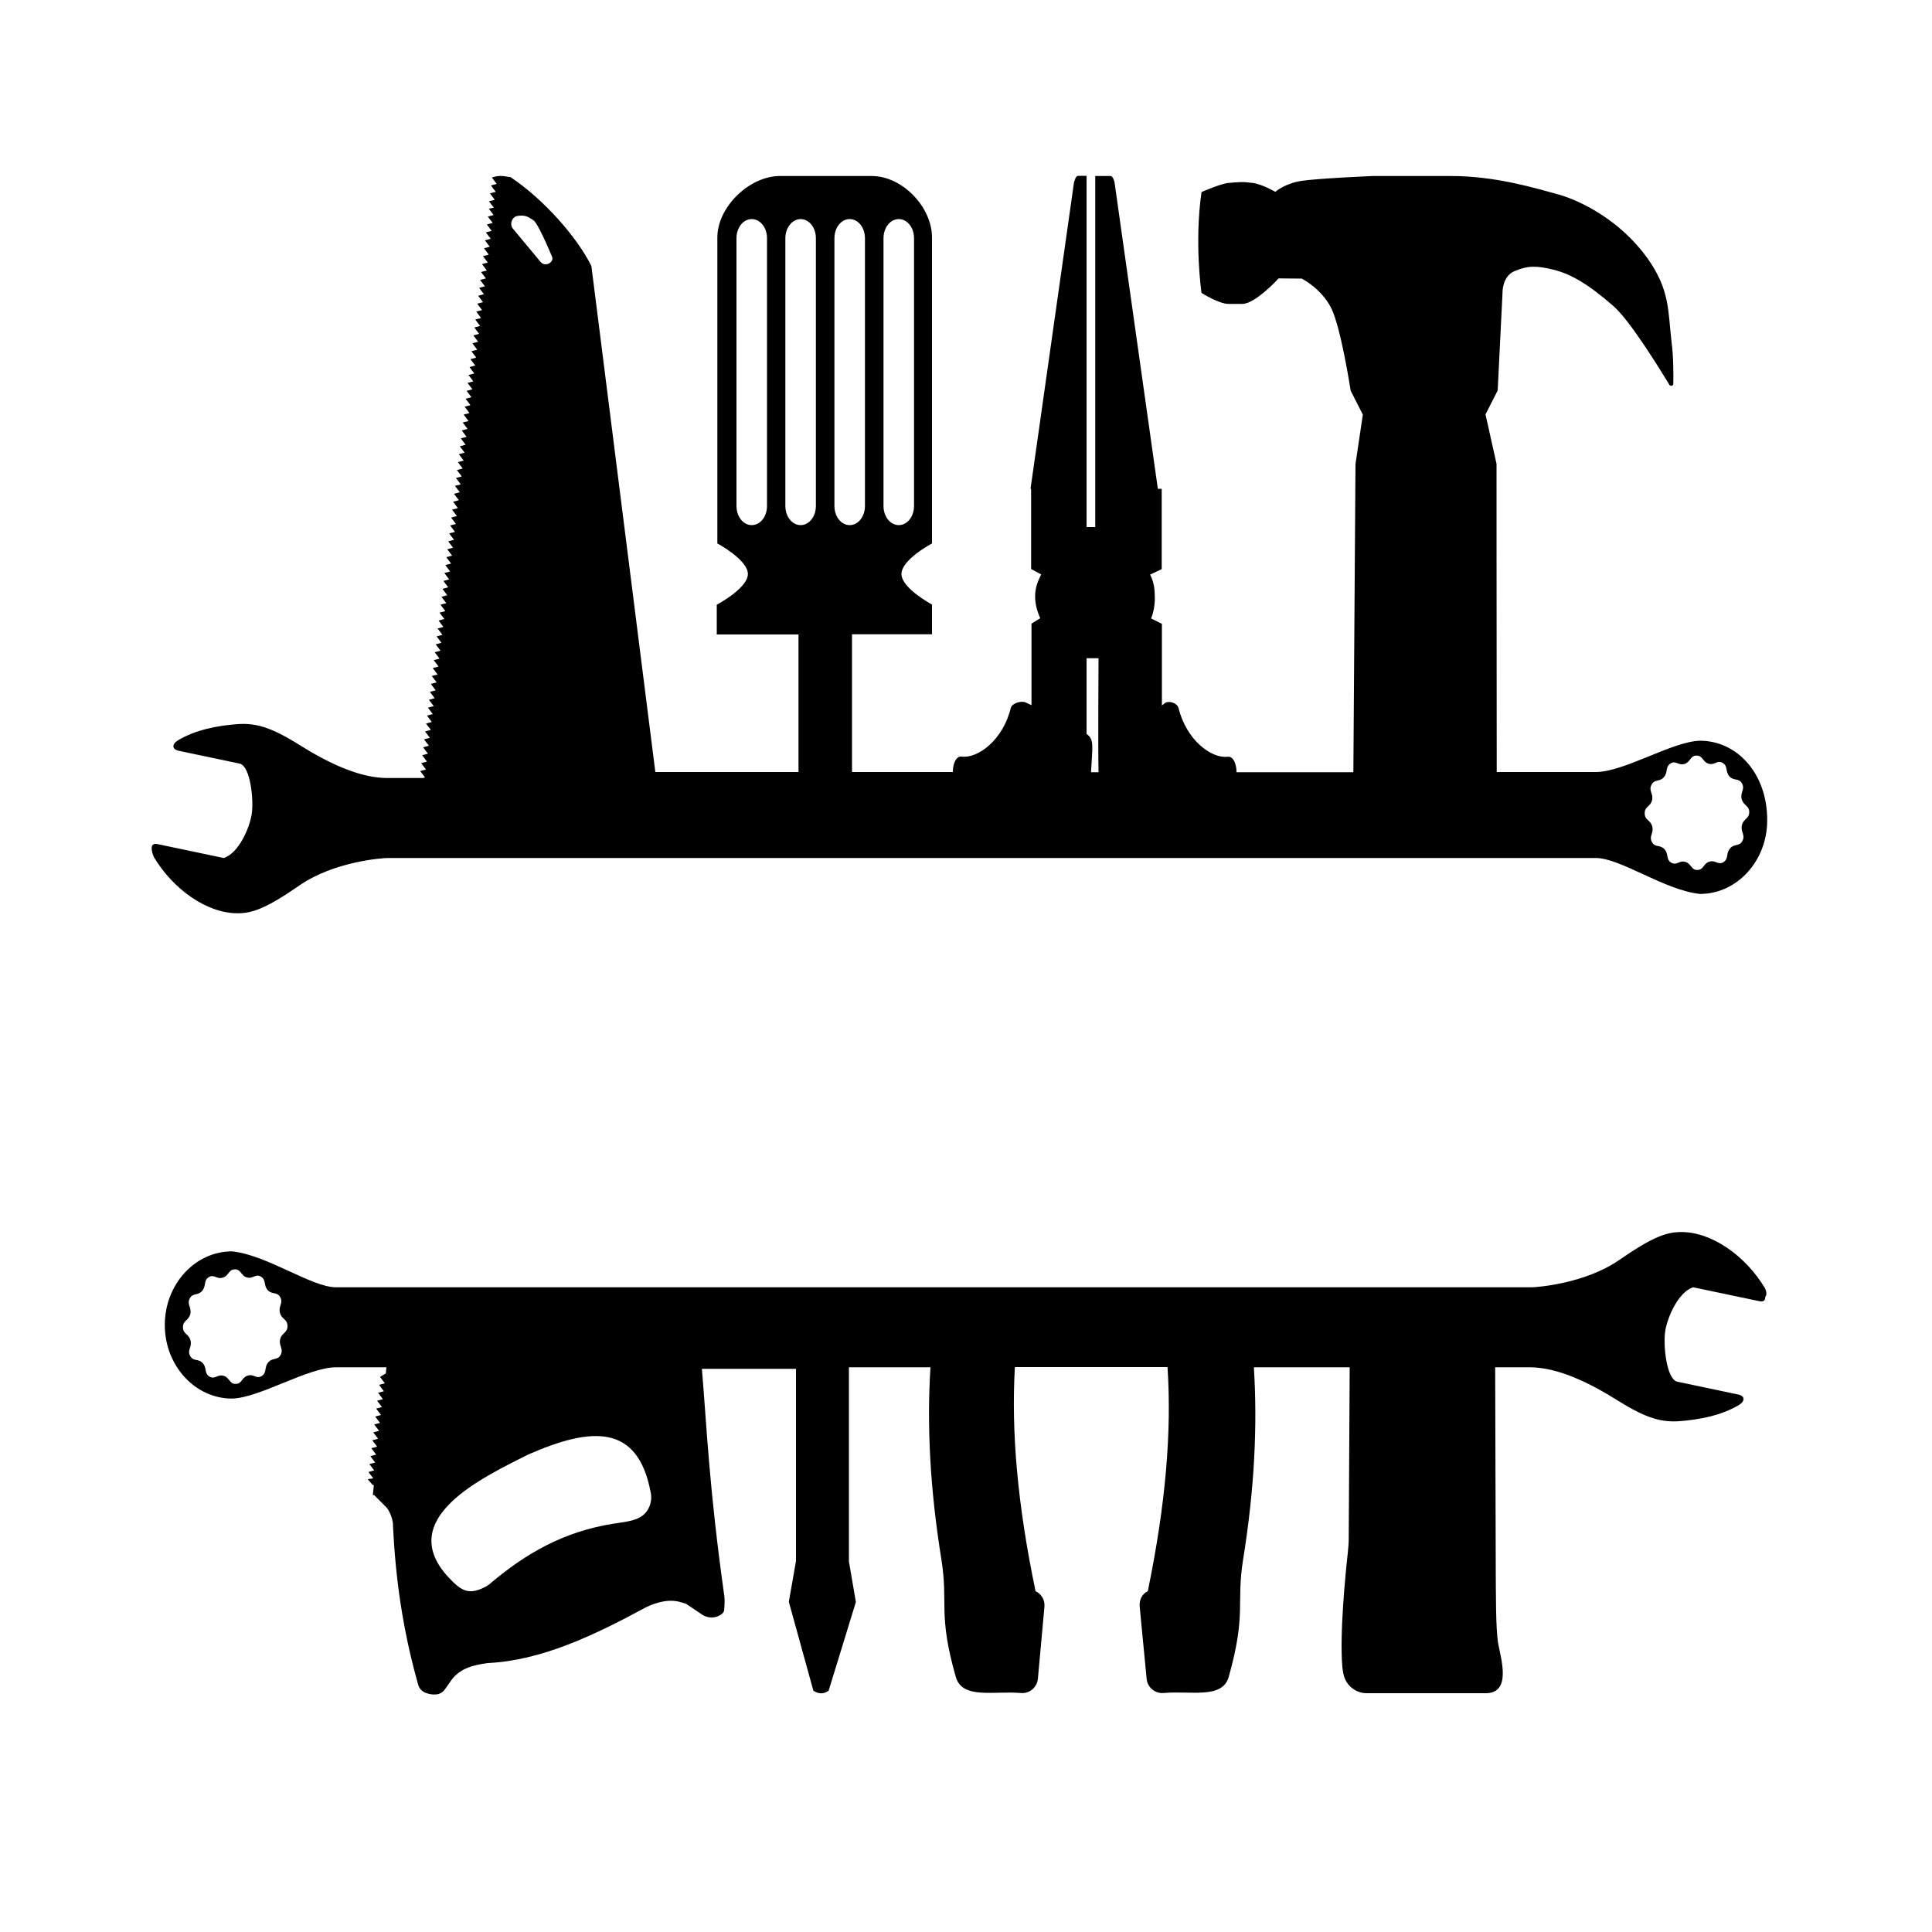 <?xml version="1.0" encoding="utf-8"?>
<!-- Generator: Adobe Illustrator 19.1.0, SVG Export Plug-In . SVG Version: 6.00 Build 0)  -->
<svg version="1.1"
	 id="Layer_1" xmlns:dc="http://purl.org/dc/elements/1.1/" xmlns:rdf="http://www.w3.org/1999/02/22-rdf-syntax-ns#" xmlns:cc="http://creativecommons.org/ns#" xmlns:svg="http://www.w3.org/2000/svg"
	 xmlns="http://www.w3.org/2000/svg" xmlns:xlink="http://www.w3.org/1999/xlink" x="0px" y="0px" width="1000px" height="1000px"
	 viewBox="248 -176 1000 1000" style="enable-background:new 248 -176 1000 1000;" xml:space="preserve">
<g>
	<path d="M1127.9,207.4c-14.2,0.3-39.3,16.2-53.9,16.2h-51.3c-0.1-87.3-0.1-159.5-0.1-159.5l-5.7-25.6l6.3-12.4l2.5-50.5
		c0,0-0.3-8.6,6.3-11.3c6.6-2.8,11.2-2.9,20.1-0.7c8.9,2.2,18,7.4,31.2,19c8.4,7.4,23.5,31.9,28.8,40.6c0.6,0.9,2,0.5,2-0.5
		c0.1-4.9,0.1-14-0.9-21.6c-1.9-15.9-0.7-27-12.6-43.6c-13.8-19.2-34-29.5-46.1-32.9c-12.2-3.3-32.4-9.5-55.5-9.5h-40.5
		c0,0-27.9,1.2-36.7,2.5s-13.7,5.7-13.7,5.7s-6.6-3.9-11.6-4.6c-5.1-0.7-7.1-0.5-12.7,0c-3.8,0.3-13.9,4.7-13.9,4.7
		c-3.8,26.4,0,52.2,0,52.2s8.9,5.7,14,5.7h7.1c6.8,0,18.8-13.2,18.8-13.2l12,0.1c0,0,10.1,5.1,15.2,15.2
		c5.1,10.1,10.1,42.8,10.1,42.8l6.3,12.4l-3.8,25.6l-1.1,159.5H888c0.1-3.7-1.5-8.4-4.5-8c-8.6,1-21.4-8.7-25.5-25.2
		c-0.6-2.6-4.6-3.8-6.7-2.8l-1.9,1.4v-42.2l-5.6-2.8c1.5-3.7,2.1-7.9,1.9-12c-0.1-3.7-0.4-6.6-2.4-10.7l6-2.8V77h-2L824.9-81.5
		c-0.2-1.2-1-3.4-2.1-3.4h-7.9V96.8h-4.5V55v-140H806c-1.2,0-1.7,2.3-2.1,3.4L781.4,77h0.3v41.5l5.2,2.8c-2,4.1-3,7-3.1,10.7
		c-0.2,4.1,1,8.3,2.6,12l-4.5,2.8V189l-3-1.4c-2-1-7,0.2-7.7,2.8c-4,16.5-16.9,26.3-25.5,25.2c-3-0.4-4.6,4.3-4.5,8h-52.2v-71.3
		h41.4v-15.4c0,0-15.8-8.4-15.8-15.8c0-7.5,15.8-15.8,15.8-15.8V-53.1c0-15.8-15.4-31.8-31.2-31.8h-47.5c-15.8,0-32.4,16-32.4,31.8
		v158.4c0,0,15.8,8.4,15.8,15.8S619,137,619,137v15.4h42.3v71.2h-74.1L554.1-38.3c-7.3-14.8-24.5-34.4-41.8-46
		c-3.4-0.4-5.2-1.3-9.7,0.2l2.5,3.3l-3,0.8l2.5,3.3l-3,0.8l2.5,3.3l-3,0.8l2.5,3.3L501-68l2.5,3.3l-3,0.8l2.5,3.3l-3,0.8l2.5,3.3
		l-3,0.8l2.5,3.3l-3,0.8l2.5,3.3l-3,0.8l2.5,3.3l-3,0.8l2.5,3.3l-3,0.8l2.5,3.3l-3,0.8l2.5,3.3l-3,0.8l2.5,3.3l-3,0.8l2.5,3.3
		l-3,0.8l2.5,3.3l-3,0.8l2.5,3.3l-3,0.8l2.5,3.3l-3,0.8l2.5,3.3l-3,0.8l2.5,3.3l-3,0.8l2.5,3.3l-3,0.8l2.5,3.3l-3,0.8l2.5,3.3
		l-3,0.8l2.5,3.3l-3,0.8l2.5,3.3l-3,0.8l2.5,3.3l-3,0.8l2.5,3.3l-3,0.8l2.5,3.3l-3,0.8l2.5,3.3l-3,0.8l2.5,3.3l-3,0.8l2.5,3.3
		l-3,0.8l2.5,3.3l-3,0.8l2.5,3.3l-3,0.8l2.5,3.3l-3,0.8l2.5,3.3l-3,0.8l2.5,3.3l-3,0.8l2.5,3.3l-3,0.8l2.5,3.3l-3,0.8l2.5,3.3
		l-3,0.8l2.5,3.3l-3,0.8l2.5,3.3l-3,0.8l2.5,3.3l-3,0.8l2.5,3.3l-3,0.8l2.5,3.3l-3,0.8l2.5,3.3l-3,0.8l2.5,3.3l-3,0.8l2.5,3.3
		l-3,0.8l2.5,3.3l-3,0.8l2.5,3.3l-3,0.8l2.5,3.3l-3,0.8l2.5,3.3l-3,0.8l2.5,3.3l-3,0.8l2.5,3.3l-3,0.8l2.5,3.3l-3,0.8l2.5,3.3
		l-3,0.8l2.5,3.3l-3,0.8l2.5,3.3l-3,0.8l2.5,3.3l-3,0.8l2.5,3.3l-3,0.8l2.5,3.3l-3,0.8l2.5,3.3l-3,0.8l2.5,3.3l-3,0.8l2.5,3.3
		l-3,0.8l2.5,3.3l-3,0.8l2.5,3.3l-3,0.8l2.5,3.3l-3,0.8l2.5,3.3l-3,0.8l2.5,3.3l-3,0.8l2.5,3.3l-3,0.8l2.5,3.3l-3,0.8l2.5,3.3
		l-3,0.8l2.5,3.3l-3,0.8l2.5,3.3l-3,0.8l2.5,3.3l-3,0.8l2.5,3.3l-3,0.8l2.5,3.3l-1.1,0.3h-18.4c-14.6,0-30.8-7.9-45.8-17.3
		c-15-9.4-22.7-11.2-31.8-10.6c-10.4,0.8-21.6,2.9-30.8,8.4c-3.1,1.9-3.3,4.6,0.4,5.4l31.8,6.7c5.3,1.7,7.1,18.5,6,26
		c-1.1,7.3-6.8,20.4-14.5,22.8l-33.8-7.1c-2.7-0.7-3.5,0.4-3.5,2.1c0,1.4,0.6,3.3,1.2,4.6c9.8,16.4,27.2,29,43.2,29
		c7.4,0,14.3-2.1,32.1-14.4c17.8-12.4,43-14.2,45.5-14.2H1074c12.8,0,35.6,16.7,53.9,18.6c19.2,0,34.8-17.1,34.8-38.1
		C1162.8,224.5,1147.2,207.4,1127.9,207.4z M705.3-52.7c0-5.5,3.5-9.9,7.9-9.9c4.4,0,7.9,4.4,7.9,9.9V85.9c0,5.5-3.5,9.9-7.9,9.9
		c-4.4,0-7.9-4.4-7.9-9.9V-52.7z M645,85.9c0,5.5-3.5,9.9-7.9,9.9c-4.4,0-7.9-4.4-7.9-9.9V-52.7c0-5.5,3.5-9.9,7.9-9.9
		c4.4,0,7.9,4.4,7.9,9.9V85.9z M679.9-52.7c0-5.5,3.5-9.9,7.9-9.9c4.4,0,7.9,4.4,7.9,9.9V85.9c0,5.5-3.5,9.9-7.9,9.9
		c-4.4,0-7.9-4.4-7.9-9.9V-52.7z M654.5,85.9V-52.7c0-5.5,3.6-9.9,7.9-9.9c4.4,0,7.9,4.4,7.9,9.9V85.9c0,5.5-3.5,9.9-7.9,9.9
		S654.5,91.4,654.5,85.9z M515.2-64.1c4.9-1,6.4,0.6,8.9,2.1c1.3,0.8,4.5,6.6,9.7,19c0,0.2,0.1,0.2,0.1,0.4c0.4,1.7-1.6,3.5-3.6,3.4
		c-1.3,0-2.2-0.8-2.9-1.7c-4.7-5.7-9.5-11.4-14.2-17.1C511.9-60.1,512.8-63.1,515.2-64.1z M810.4,203.9v-39.2h6.2c0,0-0.3,46.4,0,59
		h-3.9C813.4,210.3,814.5,206.7,810.4,203.9z M1149.6,251.2c-0.8,3.5,1.9,4.8,0.3,8c-1.6,3.1-4.1,1.3-6.4,3.9
		c-2.3,2.6-0.6,5.3-3.4,7.1c-2.8,1.8-4.1-1.2-7.3-0.2c-3.2,0.9-2.9,4.2-6.2,4.3c-3.3,0.1-3.1-3.3-6.3-4.2c-3.2-0.9-4.4,2.1-7.3,0.4
		c-2.8-1.7-1.2-4.5-3.5-7c-2.4-2.5-4.8-0.6-6.5-3.7c-1.6-3.1,1.1-4.5,0.2-8c-0.9-3.5-3.9-3.2-3.9-6.8c-0.1-3.6,3-3.4,3.8-6.8
		c0.8-3.5-1.9-4.8-0.3-8c1.6-3.1,4.1-1.3,6.4-3.9c2.3-2.6,0.6-5.3,3.4-7.1c2.8-1.8,4.1,1.2,7.3,0.2c3.2-1,2.9-4.3,6.2-4.3
		c3.3-0.1,3.1,3.3,6.3,4.2c3.2,0.9,4.4-2.1,7.3-0.4c2.8,1.7,1.2,4.5,3.5,7c2.4,2.5,4.8,0.6,6.5,3.7c1.6,3.1-1.1,4.5-0.2,8
		c0.9,3.5,3.9,3.2,3.9,6.8C1153.4,247.9,1150.3,247.7,1149.6,251.2z"/>
	<path d="M1161.5,490.7c-9.8-16.4-27.2-29-43.2-29c-7.4,0-14.3,2.1-32.1,14.4c-17.8,12.4-43,14.2-45.5,14.2H422
		c-12.8,0-35.6-16.7-53.9-18.6c-19.2,0-34.8,17.1-34.8,38.1s15.6,38.1,34.8,38.1c14.2-0.3,39.3-16.2,53.9-16.2H448l-0.3,3.2l-3,1.8
		l2.5,3.3l-3,0.8l2.5,3.3l-3,0.8l2.5,3.3l-3,0.8l2.5,3.3l-3,0.8l2.5,3.3l-3,0.8l2.5,3.3l-3,0.8l2.5,3.3l-3,0.8l2.5,3.3l-3,0.8
		l2.5,3.3l-3,0.8l2.5,3.3l-3,0.8l2.5,3.3l-3,0.8l2.5,3.3l-3,0.8l2.5,3.3l-2.9,0.4l2.6,3l0.6,0.1l-0.5,4.9l0,0.3l0.6-0.1l6.6,6.6
		c1.8,2.3,3.4,6.8,3.2,9.3c1.3,26.6,4.8,53.1,13.1,82.5c0.5,1.7,1.8,3.1,3.5,3.9c2.3,0.9,4.1,1.1,6,0.9c1.7-0.2,3.2-1.1,4.2-2.5
		l3.6-5.1c4.5-6,11.4-7.6,18.6-8.6c27.7-1.3,54.9-14.2,82.2-29c10.6-4.9,16.3-3.2,20.6-1.6l8.2,5.5c2.2,1.5,5,1.9,7.5,1.1
		c2.3-0.8,3.7-2,3.9-3.2c0.1-1.3,0.2-2.3,0.2-3c0.1-1.5,0.1-3-0.1-4.5c-7.9-56.3-9-86.6-11.6-117.6h48.7V632l-3.7,21.1l12.7,46
		c2.6,1.7,5.3,1.9,7.9,0l14.1-45.9l-3.6-21V531.7h42.2c-1.9,30.4-0.2,63.2,5.7,99.7c3.6,22.8-1.9,27.9,7.4,60.5
		c3.3,11.8,19.6,7.2,33.7,8.4c4.4,0.4,8.3-2.8,8.8-7.3l3.4-37.4c0.3-3.5-1.6-6.6-4.6-8c-9.4-45-12.6-82.5-10.7-116h79
		c2.2,33.4-0.9,70.8-10.2,116c-3,1.4-4.5,4.5-4.2,8l3.6,37.4c0.4,4.4,4.4,7.7,8.8,7.3c14.1-1.3,30.4,3.3,33.7-8.4
		c9.2-32.7,3.8-37.7,7.4-60.5c5.9-36.5,7.5-69.3,5.6-99.7h49.6l-0.5,88.2c0,2.7-0.2,5.3-0.5,8c-1.2,10.8-4.3,41.9-2.8,59
		c0.1,1.1,0.3,2.3,0.6,3.7c1.2,5.7,6.2,9.8,12,9.8c0,0,61.4,0,61.6,0c13.5,0,7.9-17.8,6.5-25.5c-1.4-7.5-1.2-28.2-1.3-38
		c-0.1-28-0.2-68.2-0.3-105.2h17.8c14.6,0,30.8,7.9,45.8,17.3c15,9.4,22.7,11.2,31.8,10.6c10.4-0.8,21.6-2.9,30.8-8.4
		c3.1-1.9,3.3-4.6-0.4-5.4l-31.8-6.7c-5.3-1.7-7.1-18.5-6-26c1.1-7.3,6.8-20.4,14.5-22.8l33.8,7.1c2.7,0.7,3.5-0.4,3.5-2.1
		C1162.8,493.9,1162.1,492,1161.5,490.7z M393,517.2c-0.8,3.5,1.9,4.8,0.3,8c-1.6,3.1-4.1,1.3-6.4,3.9c-2.3,2.6-0.6,5.3-3.4,7.1
		c-2.8,1.8-4.1-1.2-7.3-0.2c-3.2,1-2.9,4.3-6.2,4.3c-3.3,0.1-3.1-3.3-6.3-4.2c-3.2-0.9-4.4,2.1-7.3,0.4c-2.8-1.7-1.2-4.5-3.5-7
		c-2.4-2.5-4.8-0.6-6.5-3.7c-1.6-3.1,1.1-4.5,0.2-8c-0.9-3.5-3.9-3.2-3.9-6.8c-0.1-3.6,3-3.4,3.8-6.9c0.8-3.5-1.9-4.8-0.3-8
		c1.6-3.1,4.1-1.3,6.4-3.9c2.3-2.6,0.6-5.3,3.4-7.1c2.8-1.8,4.1,1.2,7.3,0.2c3.2-0.9,2.9-4.2,6.2-4.3c3.3-0.1,3.1,3.3,6.3,4.2
		c3.2,0.9,4.4-2.1,7.3-0.4c2.8,1.7,1.2,4.5,3.5,7c2.4,2.5,4.8,0.6,6.5,3.7c1.6,3.1-1.1,4.5-0.2,8c0.9,3.5,3.9,3.2,3.9,6.8
		C396.9,513.9,393.9,513.7,393,517.2z M583.8,604.5c-3.1,6.4-10,6.9-17.9,8.1c-26,4-45.8,15.5-64,30.9c-0.9,0.8-1.9,1.5-3,2
		c-8.6,4.4-12.4,1.6-18.6-4.9c-28.6-30.6,18.1-52.1,40.8-63.6c33.5-14.8,56.9-15.7,63.6,19C585.4,598.8,585.1,601.8,583.8,604.5z"/>
</g>
</svg>
